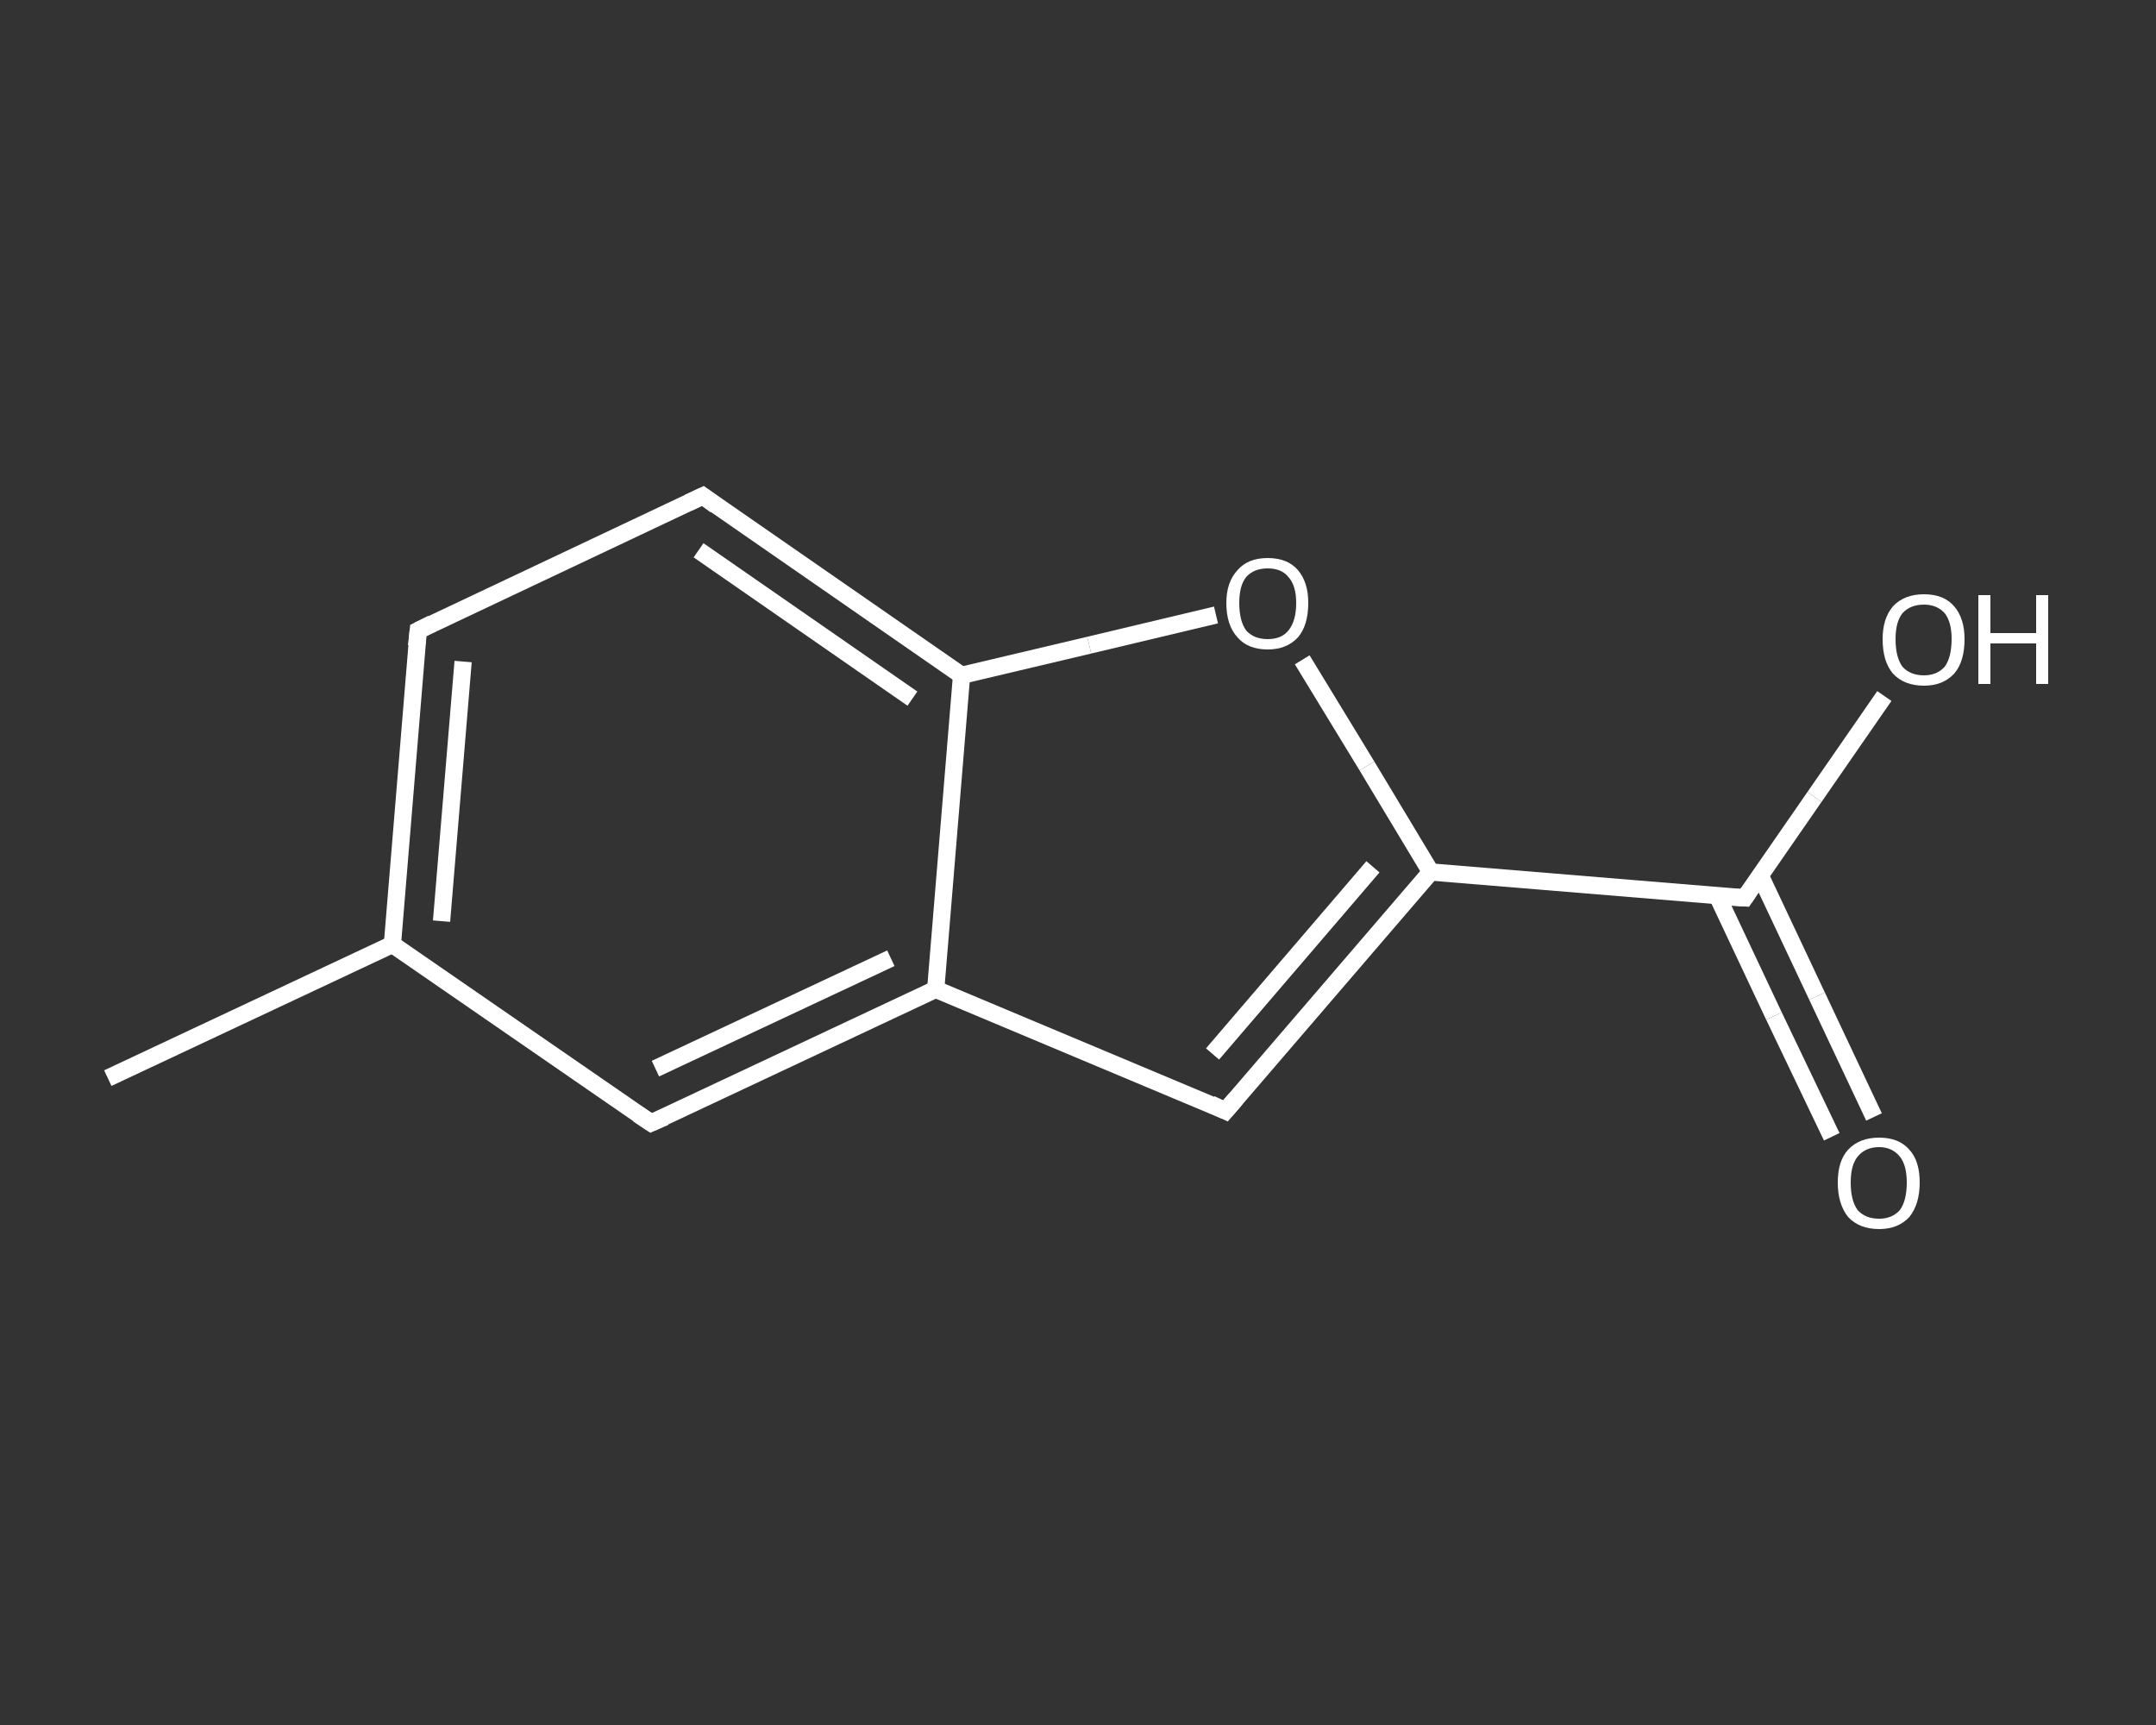 <?xml version='1.0' encoding='iso-8859-1'?>
<svg version='1.1' baseProfile='full'
              xmlns='http://www.w3.org/2000/svg'
                      xmlns:rdkit='http://www.rdkit.org/xml'
                      xmlns:xlink='http://www.w3.org/1999/xlink'
                  xml:space='preserve'
width='250px' height='200px' viewBox='0 0 250 200'>
<rect x="0" y="0" width="250" height="200" fill="#333333" stroke="none"/>
<!-- END OF HEADER -->
<rect style='opacity:1.0;fill:transparent;stroke:none' width='250.0' height='200.0' x='0.0' y='0.0'> </rect>
<path class='bond-0 atom-0 atom-1' d='M 12.5,125.0 L 45.5,109.5' style='fill:none;fill-rule:evenodd;stroke:#FFFFFF;stroke-width:2.0px;stroke-linecap:butt;stroke-linejoin:miter;stroke-opacity:1' />
<path class='bond-1 atom-1 atom-2' d='M 45.5,109.5 L 48.5,73.1' style='fill:none;fill-rule:evenodd;stroke:#FFFFFF;stroke-width:2.0px;stroke-linecap:butt;stroke-linejoin:miter;stroke-opacity:1' />
<path class='bond-1 atom-1 atom-2' d='M 51.2,106.8 L 53.7,76.7' style='fill:none;fill-rule:evenodd;stroke:#FFFFFF;stroke-width:2.0px;stroke-linecap:butt;stroke-linejoin:miter;stroke-opacity:1' />
<path class='bond-2 atom-2 atom-3' d='M 48.5,73.1 L 81.5,57.5' style='fill:none;fill-rule:evenodd;stroke:#FFFFFF;stroke-width:2.0px;stroke-linecap:butt;stroke-linejoin:miter;stroke-opacity:1' />
<path class='bond-3 atom-3 atom-4' d='M 81.5,57.5 L 111.5,78.3' style='fill:none;fill-rule:evenodd;stroke:#FFFFFF;stroke-width:2.0px;stroke-linecap:butt;stroke-linejoin:miter;stroke-opacity:1' />
<path class='bond-3 atom-3 atom-4' d='M 81.0,63.8 L 105.8,81.0' style='fill:none;fill-rule:evenodd;stroke:#FFFFFF;stroke-width:2.0px;stroke-linecap:butt;stroke-linejoin:miter;stroke-opacity:1' />
<path class='bond-4 atom-4 atom-5' d='M 111.5,78.3 L 126.3,74.8' style='fill:none;fill-rule:evenodd;stroke:#FFFFFF;stroke-width:2.0px;stroke-linecap:butt;stroke-linejoin:miter;stroke-opacity:1' />
<path class='bond-4 atom-4 atom-5' d='M 126.3,74.8 L 141.0,71.3' style='fill:none;fill-rule:evenodd;stroke:#FFFFFF;stroke-width:2.0px;stroke-linecap:butt;stroke-linejoin:miter;stroke-opacity:1' />
<path class='bond-5 atom-5 atom-6' d='M 151.0,76.5 L 158.5,88.8' style='fill:none;fill-rule:evenodd;stroke:#FFFFFF;stroke-width:2.0px;stroke-linecap:butt;stroke-linejoin:miter;stroke-opacity:1' />
<path class='bond-5 atom-5 atom-6' d='M 158.5,88.8 L 165.9,101.1' style='fill:none;fill-rule:evenodd;stroke:#FFFFFF;stroke-width:2.0px;stroke-linecap:butt;stroke-linejoin:miter;stroke-opacity:1' />
<path class='bond-6 atom-6 atom-7' d='M 165.9,101.1 L 202.3,104.1' style='fill:none;fill-rule:evenodd;stroke:#FFFFFF;stroke-width:2.0px;stroke-linecap:butt;stroke-linejoin:miter;stroke-opacity:1' />
<path class='bond-7 atom-7 atom-8' d='M 199.1,103.8 L 205.7,117.8' style='fill:none;fill-rule:evenodd;stroke:#FFFFFF;stroke-width:2.0px;stroke-linecap:butt;stroke-linejoin:miter;stroke-opacity:1' />
<path class='bond-7 atom-7 atom-8' d='M 205.7,117.8 L 212.4,131.8' style='fill:none;fill-rule:evenodd;stroke:#FFFFFF;stroke-width:2.0px;stroke-linecap:butt;stroke-linejoin:miter;stroke-opacity:1' />
<path class='bond-7 atom-7 atom-8' d='M 204.1,101.5 L 210.7,115.5' style='fill:none;fill-rule:evenodd;stroke:#FFFFFF;stroke-width:2.0px;stroke-linecap:butt;stroke-linejoin:miter;stroke-opacity:1' />
<path class='bond-7 atom-7 atom-8' d='M 210.7,115.5 L 217.3,129.5' style='fill:none;fill-rule:evenodd;stroke:#FFFFFF;stroke-width:2.0px;stroke-linecap:butt;stroke-linejoin:miter;stroke-opacity:1' />
<path class='bond-8 atom-7 atom-9' d='M 202.3,104.1 L 210.4,92.4' style='fill:none;fill-rule:evenodd;stroke:#FFFFFF;stroke-width:2.0px;stroke-linecap:butt;stroke-linejoin:miter;stroke-opacity:1' />
<path class='bond-8 atom-7 atom-9' d='M 210.4,92.4 L 218.5,80.7' style='fill:none;fill-rule:evenodd;stroke:#FFFFFF;stroke-width:2.0px;stroke-linecap:butt;stroke-linejoin:miter;stroke-opacity:1' />
<path class='bond-9 atom-6 atom-10' d='M 165.9,101.1 L 142.1,128.8' style='fill:none;fill-rule:evenodd;stroke:#FFFFFF;stroke-width:2.0px;stroke-linecap:butt;stroke-linejoin:miter;stroke-opacity:1' />
<path class='bond-9 atom-6 atom-10' d='M 159.2,100.5 L 140.6,122.2' style='fill:none;fill-rule:evenodd;stroke:#FFFFFF;stroke-width:2.0px;stroke-linecap:butt;stroke-linejoin:miter;stroke-opacity:1' />
<path class='bond-10 atom-10 atom-11' d='M 142.1,128.8 L 108.5,114.7' style='fill:none;fill-rule:evenodd;stroke:#FFFFFF;stroke-width:2.0px;stroke-linecap:butt;stroke-linejoin:miter;stroke-opacity:1' />
<path class='bond-11 atom-11 atom-12' d='M 108.5,114.7 L 75.5,130.2' style='fill:none;fill-rule:evenodd;stroke:#FFFFFF;stroke-width:2.0px;stroke-linecap:butt;stroke-linejoin:miter;stroke-opacity:1' />
<path class='bond-11 atom-11 atom-12' d='M 103.3,111.1 L 76.0,123.9' style='fill:none;fill-rule:evenodd;stroke:#FFFFFF;stroke-width:2.0px;stroke-linecap:butt;stroke-linejoin:miter;stroke-opacity:1' />
<path class='bond-12 atom-12 atom-1' d='M 75.5,130.2 L 45.5,109.5' style='fill:none;fill-rule:evenodd;stroke:#FFFFFF;stroke-width:2.0px;stroke-linecap:butt;stroke-linejoin:miter;stroke-opacity:1' />
<path class='bond-13 atom-11 atom-4' d='M 108.5,114.7 L 111.5,78.3' style='fill:none;fill-rule:evenodd;stroke:#FFFFFF;stroke-width:2.0px;stroke-linecap:butt;stroke-linejoin:miter;stroke-opacity:1' />
<path d='M 48.3,74.9 L 48.5,73.1 L 50.1,72.3' style='fill:none;stroke:#FFFFFF;stroke-width:2.0px;stroke-linecap:butt;stroke-linejoin:miter;stroke-opacity:1;' />
<path d='M 79.8,58.3 L 81.5,57.5 L 83.0,58.6' style='fill:none;stroke:#FFFFFF;stroke-width:2.0px;stroke-linecap:butt;stroke-linejoin:miter;stroke-opacity:1;' />
<path d='M 200.5,104.0 L 202.3,104.1 L 202.7,103.5' style='fill:none;stroke:#FFFFFF;stroke-width:2.0px;stroke-linecap:butt;stroke-linejoin:miter;stroke-opacity:1;' />
<path d='M 143.3,127.4 L 142.1,128.8 L 140.4,128.0' style='fill:none;stroke:#FFFFFF;stroke-width:2.0px;stroke-linecap:butt;stroke-linejoin:miter;stroke-opacity:1;' />
<path d='M 77.1,129.5 L 75.5,130.2 L 74.0,129.2' style='fill:none;stroke:#FFFFFF;stroke-width:2.0px;stroke-linecap:butt;stroke-linejoin:miter;stroke-opacity:1;' />
<path class='atom-5' d='M 142.2 69.9
Q 142.2 67.5, 143.5 66.1
Q 144.7 64.7, 147.0 64.7
Q 149.3 64.7, 150.5 66.1
Q 151.7 67.5, 151.7 69.9
Q 151.7 72.5, 150.5 73.9
Q 149.2 75.3, 147.0 75.3
Q 144.7 75.3, 143.5 73.9
Q 142.2 72.5, 142.2 69.9
M 147.0 74.1
Q 148.6 74.1, 149.4 73.1
Q 150.3 72.0, 150.3 69.9
Q 150.3 67.9, 149.4 66.9
Q 148.6 65.9, 147.0 65.9
Q 145.4 65.9, 144.5 66.9
Q 143.7 67.9, 143.7 69.9
Q 143.7 72.0, 144.5 73.1
Q 145.4 74.1, 147.0 74.1
' fill='#FFFFFF'/>
<path class='atom-8' d='M 213.1 137.1
Q 213.1 134.6, 214.3 133.3
Q 215.6 131.9, 217.9 131.9
Q 220.2 131.9, 221.4 133.3
Q 222.6 134.6, 222.6 137.1
Q 222.6 139.6, 221.4 141.1
Q 220.1 142.5, 217.9 142.5
Q 215.6 142.5, 214.3 141.1
Q 213.1 139.6, 213.1 137.1
M 217.9 141.3
Q 219.4 141.3, 220.3 140.3
Q 221.1 139.2, 221.1 137.1
Q 221.1 135.1, 220.3 134.1
Q 219.4 133.0, 217.9 133.0
Q 216.3 133.0, 215.4 134.1
Q 214.6 135.1, 214.6 137.1
Q 214.6 139.2, 215.4 140.3
Q 216.3 141.3, 217.9 141.3
' fill='#FFFFFF'/>
<path class='atom-9' d='M 218.3 74.1
Q 218.3 71.7, 219.5 70.3
Q 220.8 68.9, 223.1 68.9
Q 225.4 68.9, 226.6 70.3
Q 227.8 71.7, 227.8 74.1
Q 227.8 76.7, 226.6 78.1
Q 225.3 79.5, 223.1 79.5
Q 220.8 79.5, 219.5 78.1
Q 218.3 76.7, 218.3 74.1
M 223.1 78.3
Q 224.6 78.3, 225.5 77.3
Q 226.3 76.2, 226.3 74.1
Q 226.3 72.1, 225.5 71.1
Q 224.6 70.1, 223.1 70.1
Q 221.5 70.1, 220.6 71.1
Q 219.8 72.1, 219.8 74.1
Q 219.8 76.2, 220.6 77.3
Q 221.5 78.3, 223.1 78.3
' fill='#FFFFFF'/>
<path class='atom-9' d='M 229.4 69.0
L 230.8 69.0
L 230.8 73.4
L 236.1 73.4
L 236.1 69.0
L 237.5 69.0
L 237.5 79.3
L 236.1 79.3
L 236.1 74.6
L 230.8 74.6
L 230.8 79.3
L 229.4 79.3
L 229.4 69.0
' fill='#FFFFFF'/>
</svg>
